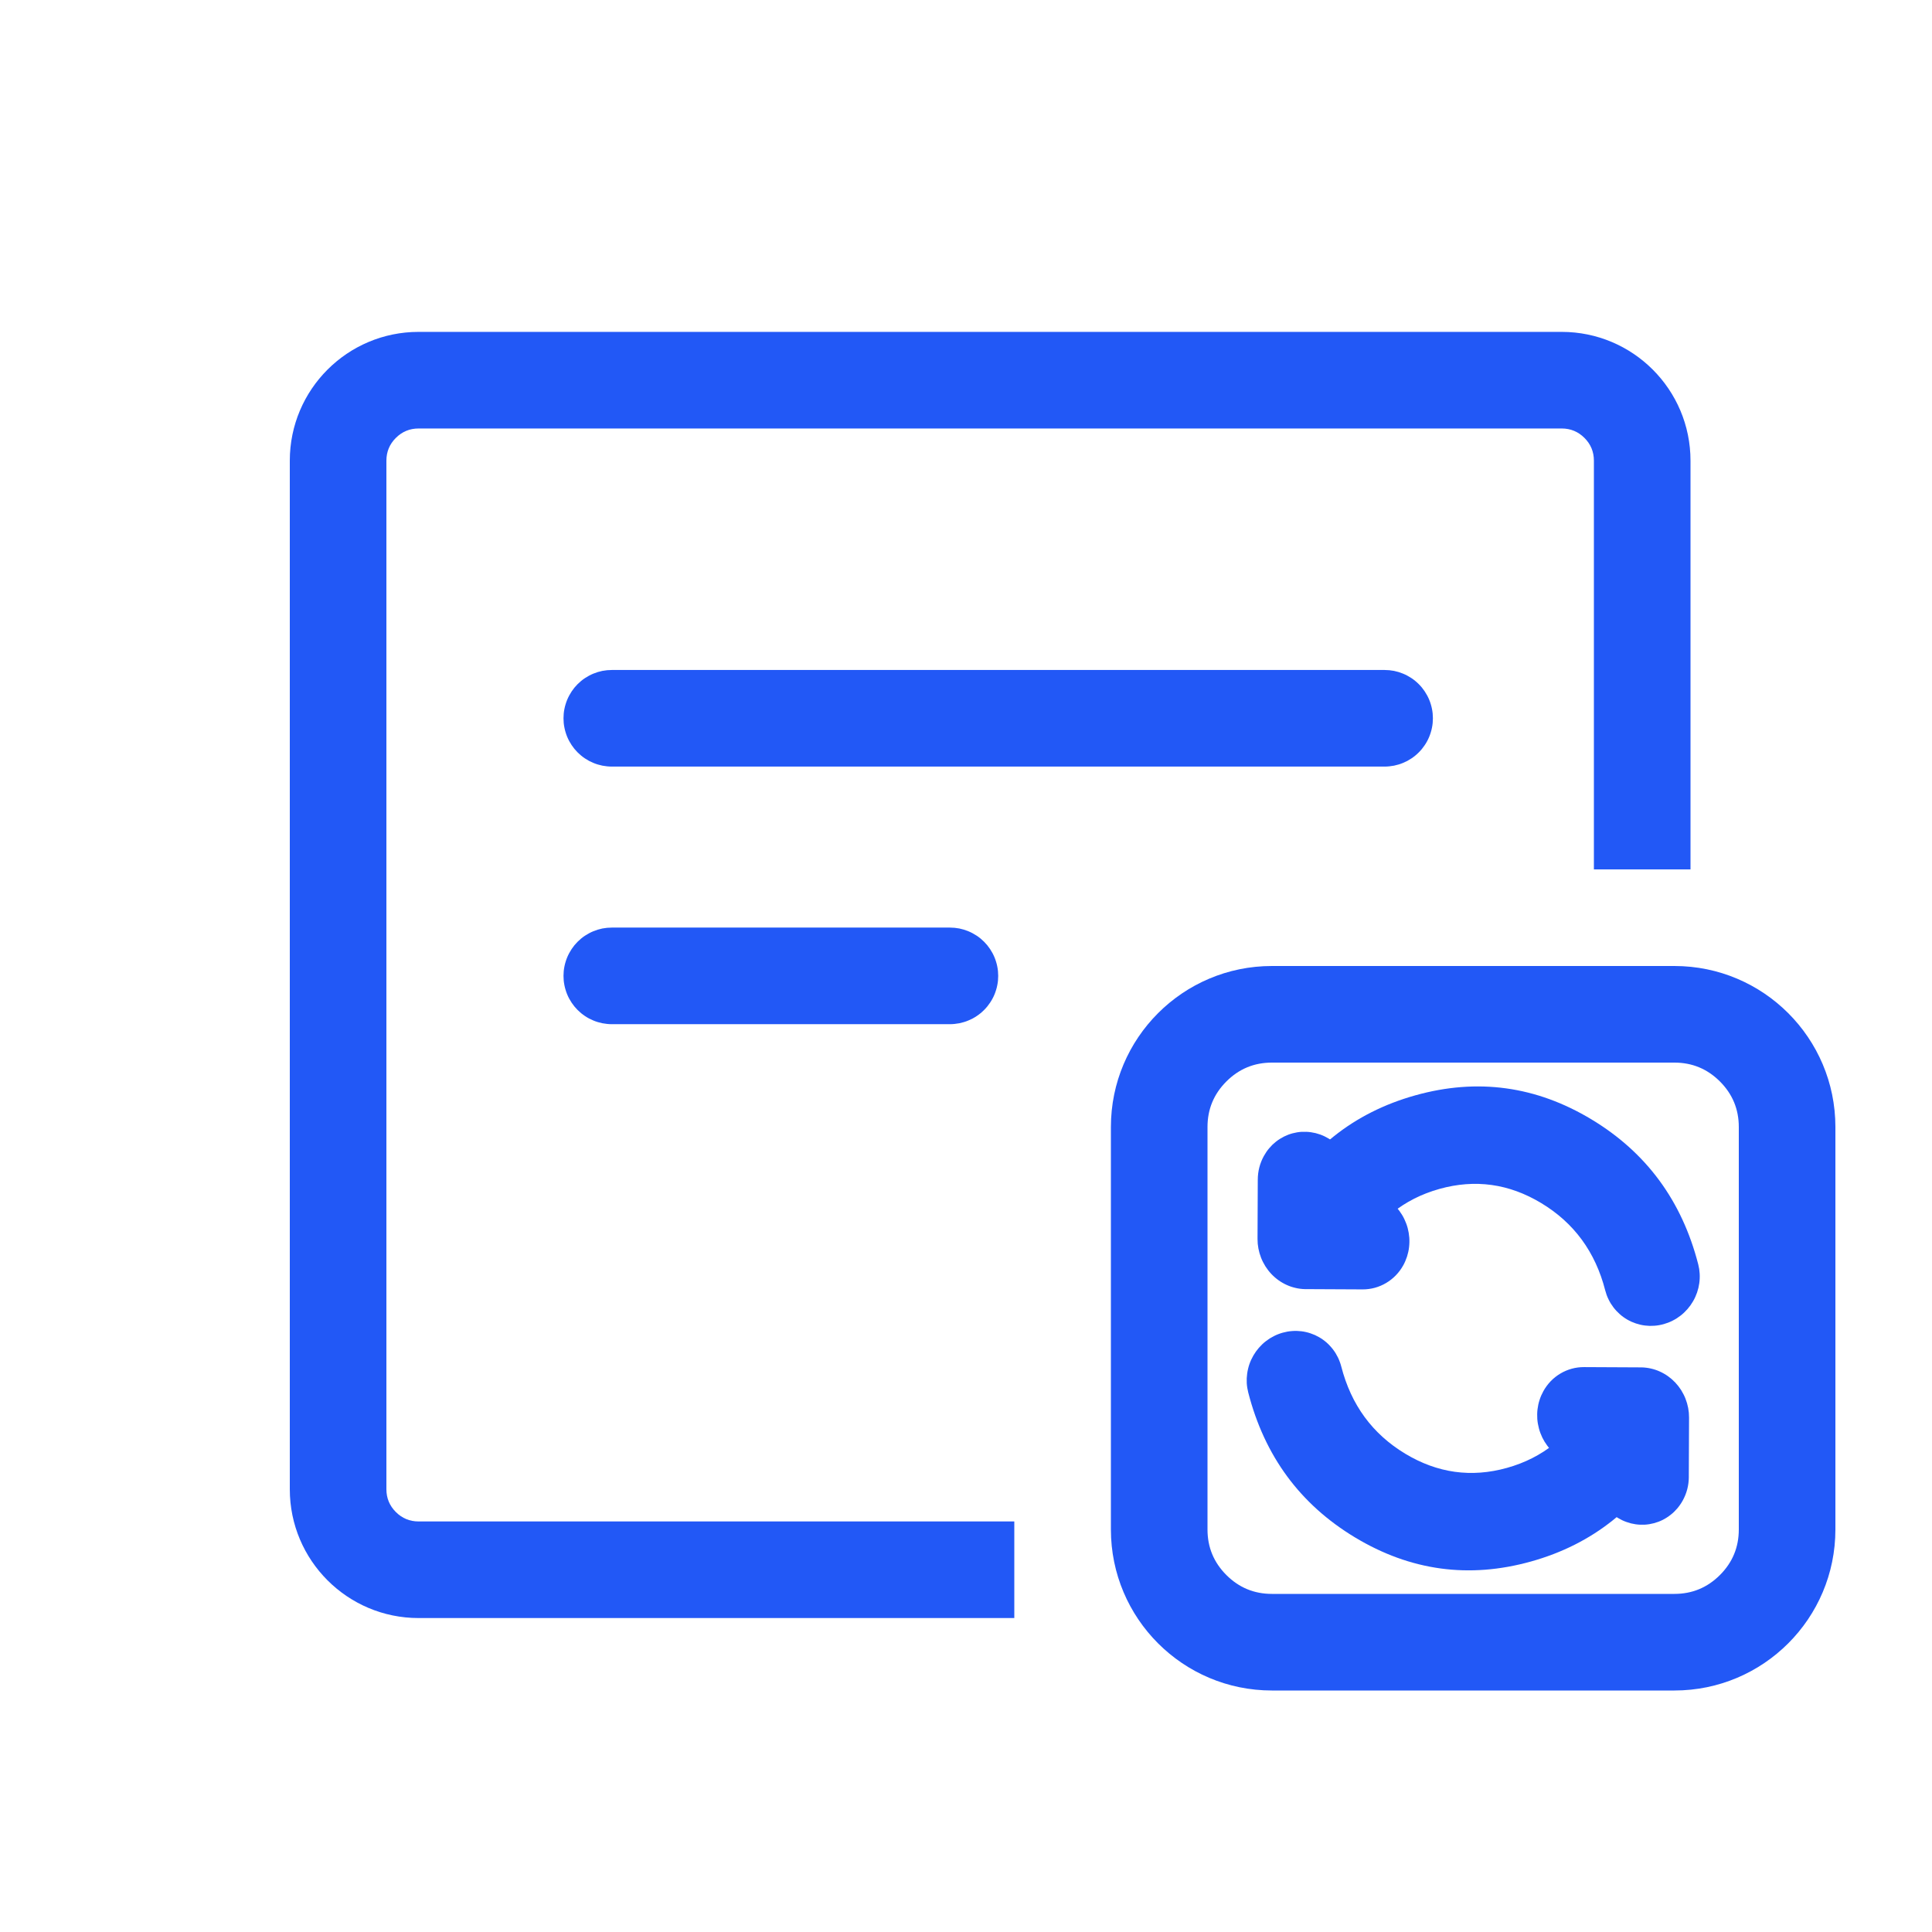 <svg xmlns="http://www.w3.org/2000/svg" xmlns:xlink="http://www.w3.org/1999/xlink" fill="none" version="1.1" width="60" height="60" viewBox="0 0 60 60"><defs><mask id="master_svg0_10005_60893"><g><rect x="0" y="0" width="60" height="60" rx="0" fill="#FFFFFF" fill-opacity="1"/></g></mask></defs><g mask="url(#master_svg0_10005_60893)"><g><g><g><path d="M13,50.25C10.791,50.25,9,48.459,9,46.25L9,14.307C9,12.098,10.791,10.307,13,10.307L48.5,10.307C50.709,10.307,52.5,12.098,52.5,14.307L52.5,27L49.5,27L49.5,14.307Q49.5,13.892,49.207,13.6Q48.914,13.307,48.5,13.307L13,13.307Q12.586,13.307,12.293,13.6Q12,13.892,12,14.307L12,46.25Q12,46.664,12.293,46.957Q12.586,47.25,13,47.25L31.5,47.25L31.5,50.25L13,50.25Z" fill-rule="evenodd" fill="#2258F6" fill-opacity="1"/></g><g><path d="M19,20.807L43,20.807Q43.074,20.807,43.147,20.814Q43.22,20.821,43.293,20.835Q43.365,20.85,43.435,20.871Q43.506,20.893,43.574,20.921Q43.642,20.949,43.707,20.984Q43.772,21.019,43.833,21.059Q43.895,21.1,43.952,21.147Q44.009,21.194,44.061,21.246Q44.113,21.298,44.16,21.355Q44.206,21.412,44.247,21.473Q44.288,21.535,44.323,21.6Q44.358,21.665,44.386,21.733Q44.414,21.801,44.435,21.871Q44.457,21.942,44.471,22.014Q44.486,22.086,44.493,22.16Q44.5,22.233,44.5,22.307Q44.5,22.38,44.493,22.454Q44.486,22.527,44.471,22.599Q44.457,22.672,44.435,22.742Q44.414,22.813,44.386,22.881Q44.358,22.949,44.323,23.014Q44.288,23.079,44.247,23.14Q44.206,23.201,44.16,23.258Q44.113,23.315,44.061,23.367Q44.009,23.419,43.952,23.466Q43.895,23.513,43.833,23.554Q43.772,23.595,43.707,23.63Q43.642,23.664,43.574,23.692Q43.506,23.721,43.435,23.742Q43.365,23.763,43.293,23.778Q43.22,23.792,43.147,23.799Q43.074,23.807,43,23.807L19,23.807Q18.926,23.807,18.853,23.799Q18.78,23.792,18.707,23.778Q18.635,23.763,18.565,23.742Q18.494,23.721,18.426,23.692Q18.358,23.664,18.293,23.63Q18.228,23.595,18.167,23.554Q18.105,23.513,18.048,23.466Q17.991,23.419,17.939,23.367Q17.887,23.315,17.84,23.258Q17.794,23.201,17.753,23.14Q17.712,23.079,17.677,23.014Q17.642,22.949,17.614,22.881Q17.586,22.813,17.565,22.742Q17.543,22.672,17.529,22.599Q17.514,22.527,17.507,22.454Q17.5,22.38,17.5,22.307Q17.5,22.233,17.507,22.16Q17.514,22.086,17.529,22.014Q17.543,21.942,17.565,21.871Q17.586,21.801,17.614,21.733Q17.642,21.665,17.677,21.6Q17.712,21.535,17.753,21.473Q17.794,21.412,17.84,21.355Q17.887,21.298,17.939,21.246Q17.991,21.194,18.048,21.147Q18.105,21.1,18.167,21.059Q18.228,21.019,18.293,20.984Q18.358,20.949,18.426,20.921Q18.494,20.893,18.565,20.871Q18.635,20.85,18.707,20.835Q18.78,20.821,18.853,20.814Q18.926,20.807,19,20.807Z" fill-rule="evenodd" fill="#2258F6" fill-opacity="1"/></g><g><path d="M19,28.807L29.5,28.807Q29.574,28.807,29.647,28.814Q29.72,28.821,29.793,28.835Q29.865,28.85,29.935,28.871Q30.006,28.893,30.074,28.921Q30.142,28.949,30.207,28.984Q30.272,29.019,30.333,29.059Q30.395,29.1,30.452,29.147Q30.509,29.194,30.561,29.246Q30.613,29.298,30.66,29.355Q30.706,29.412,30.747,29.473Q30.788,29.535,30.823,29.6Q30.858,29.665,30.886,29.733Q30.914,29.801,30.935,29.871Q30.957,29.942,30.971,30.014Q30.986,30.086,30.993,30.16Q31,30.233,31,30.307Q31,30.38,30.993,30.454Q30.986,30.527,30.971,30.599Q30.957,30.672,30.935,30.742Q30.914,30.813,30.886,30.881Q30.858,30.949,30.823,31.014Q30.788,31.079,30.747,31.14Q30.706,31.201,30.66,31.258Q30.613,31.315,30.561,31.367Q30.509,31.419,30.452,31.466Q30.395,31.513,30.333,31.554Q30.272,31.595,30.207,31.63Q30.142,31.664,30.074,31.692Q30.006,31.721,29.935,31.742Q29.865,31.763,29.793,31.778Q29.72,31.792,29.647,31.799Q29.574,31.807,29.5,31.807L19,31.807Q18.926,31.807,18.853,31.799Q18.78,31.792,18.707,31.778Q18.635,31.763,18.565,31.742Q18.494,31.721,18.426,31.692Q18.358,31.664,18.293,31.63Q18.228,31.595,18.167,31.554Q18.105,31.513,18.048,31.466Q17.991,31.419,17.939,31.367Q17.887,31.315,17.84,31.258Q17.794,31.201,17.753,31.14Q17.712,31.079,17.677,31.014Q17.642,30.949,17.614,30.881Q17.586,30.813,17.565,30.742Q17.543,30.672,17.529,30.599Q17.514,30.527,17.507,30.454Q17.5,30.38,17.5,30.307Q17.5,30.233,17.507,30.16Q17.514,30.086,17.529,30.014Q17.543,29.942,17.565,29.871Q17.586,29.801,17.614,29.733Q17.642,29.665,17.677,29.6Q17.712,29.535,17.753,29.473Q17.794,29.412,17.84,29.355Q17.887,29.298,17.939,29.246Q17.991,29.194,18.048,29.147Q18.105,29.1,18.167,29.059Q18.228,29.019,18.293,28.984Q18.358,28.949,18.426,28.921Q18.494,28.893,18.565,28.871Q18.635,28.85,18.707,28.835Q18.78,28.821,18.853,28.814Q18.926,28.807,19,28.807Z" fill-rule="evenodd" fill="#2258F6" fill-opacity="1"/></g></g><g><g><path d="M34.5,47.5C34.5,50.261,36.739,52.5,39.5,52.5L52,52.5C54.761,52.5,57,50.261,57,47.5L57,35C57,32.239,54.761,30,52,30L39.5,30C36.739,30,34.5,32.239,34.5,35L34.5,47.5ZM37.5,47.5Q37.5,48.328,38.086,48.914Q38.672,49.5,39.5,49.5L52,49.5Q52.828,49.5,53.414,48.914Q54,48.328,54,47.5L54,35Q54,34.172,53.414,33.586Q52.828,33,52,33L39.5,33Q38.672,33,38.086,33.586Q37.5,34.172,37.5,35L37.5,47.5Z" fill-rule="evenodd" fill="#2258F6" fill-opacity="1"/></g><g><g><g transform="matrix(-0.963,0.269,-0.249,-0.969,110.584,64.335)"><path d="M49.802,39.698Q49.802,39.624,49.809,39.551Q49.817,39.477,49.831,39.405Q49.845,39.333,49.867,39.262Q49.888,39.192,49.916,39.124Q49.945,39.056,49.979,38.991Q50.014,38.926,50.055,38.864Q50.096,38.803,50.143,38.746Q50.189,38.689,50.242,38.637Q50.294,38.585,50.351,38.538Q50.408,38.492,50.469,38.451Q50.53,38.41,50.595,38.375Q50.66,38.34,50.728,38.312Q50.796,38.284,50.867,38.262Q50.937,38.241,51.01,38.227Q51.082,38.212,51.155,38.205Q51.229,38.198,51.302,38.198Q51.376,38.198,51.449,38.205Q51.523,38.212,51.595,38.227Q51.667,38.241,51.738,38.262Q51.808,38.284,51.876,38.312Q51.944,38.34,52.009,38.375Q52.074,38.41,52.136,38.451Q52.197,38.492,52.254,38.538Q52.311,38.585,52.363,38.637Q52.415,38.689,52.462,38.746Q52.509,38.803,52.549,38.864Q52.59,38.926,52.625,38.991Q52.66,39.056,52.688,39.124Q52.716,39.192,52.738,39.262Q52.759,39.333,52.773,39.405Q52.788,39.477,52.795,39.551Q52.802,39.624,52.802,39.698Q52.802,41.543,54.052,42.84Q55.28,44.114,57.005,44.114Q58.729,44.114,59.957,42.84Q60.062,42.731,60.187,42.646Q60.311,42.56,60.45,42.501Q60.589,42.442,60.738,42.411Q60.886,42.381,61.037,42.381Q61.111,42.381,61.184,42.388Q61.257,42.396,61.33,42.41Q61.402,42.424,61.472,42.446Q61.543,42.467,61.611,42.495Q61.679,42.524,61.744,42.558Q61.809,42.593,61.87,42.634Q61.932,42.675,61.989,42.722Q62.046,42.768,62.098,42.821Q62.15,42.873,62.197,42.93Q62.243,42.987,62.284,43.048Q62.325,43.109,62.36,43.174Q62.395,43.239,62.423,43.307Q62.451,43.375,62.472,43.446Q62.494,43.516,62.508,43.589Q62.523,43.661,62.53,43.734Q62.537,43.807,62.537,43.881Q62.537,44.025,62.51,44.167Q62.482,44.309,62.428,44.442Q62.374,44.576,62.296,44.697Q62.217,44.818,62.117,44.922Q60.004,47.114,57.005,47.114Q54.005,47.114,51.892,44.922Q49.802,42.754,49.802,39.698Z" fill-rule="evenodd" fill="#2258F6" fill-opacity="1"/></g><g transform="matrix(-0.857,-0.516,0.484,-0.875,58.722,95.318)"><path d="M42.865,41.377L43.004,41.625Q43.053,41.712,43.112,41.791Q43.172,41.871,43.242,41.942Q43.312,42.013,43.39,42.075Q43.469,42.136,43.554,42.186Q43.64,42.237,43.732,42.275Q43.824,42.314,43.92,42.34Q44.016,42.366,44.115,42.379Q44.214,42.392,44.313,42.392Q44.387,42.392,44.46,42.385Q44.534,42.378,44.606,42.364Q44.678,42.349,44.749,42.328Q44.819,42.306,44.887,42.278Q44.955,42.25,45.02,42.215Q45.085,42.18,45.147,42.14Q45.208,42.099,45.265,42.052Q45.322,42.005,45.374,41.953Q45.426,41.901,45.473,41.844Q45.519,41.787,45.56,41.726Q45.601,41.664,45.636,41.599Q45.671,41.534,45.699,41.466Q45.727,41.398,45.749,41.328Q45.77,41.257,45.784,41.185Q45.799,41.113,45.806,41.039Q45.813,40.966,45.813,40.892Q45.813,40.501,45.622,40.16L45.622,40.16L44.738,38.579Q44.702,38.515,44.66,38.454Q44.618,38.394,44.57,38.338Q44.522,38.282,44.469,38.231Q44.416,38.18,44.358,38.134Q44.3,38.088,44.238,38.049Q44.176,38.009,44.11,37.975Q44.045,37.942,43.976,37.915Q43.908,37.888,43.837,37.868Q43.766,37.848,43.693,37.835Q43.621,37.822,43.547,37.816Q43.474,37.81,43.4,37.812Q43.326,37.813,43.253,37.822Q43.18,37.83,43.108,37.846Q43.036,37.862,42.966,37.885Q42.896,37.907,42.828,37.937Q42.761,37.966,42.697,38.002Q42.685,38.009,42.673,38.016L41.125,38.919L41.125,38.919Q40.955,39.018,40.816,39.158Q40.678,39.297,40.58,39.468Q40.482,39.638,40.431,39.828Q40.38,40.018,40.38,40.215Q40.38,40.289,40.388,40.362Q40.395,40.435,40.409,40.507Q40.424,40.58,40.445,40.65Q40.466,40.721,40.495,40.789Q40.523,40.857,40.558,40.922Q40.592,40.987,40.633,41.048Q40.674,41.109,40.721,41.166Q40.768,41.223,40.82,41.276Q40.872,41.328,40.929,41.374Q40.986,41.421,41.047,41.462Q41.108,41.503,41.173,41.538Q41.238,41.572,41.306,41.601Q41.374,41.629,41.445,41.65Q41.515,41.672,41.588,41.686Q41.66,41.7,41.733,41.708Q41.807,41.715,41.88,41.715Q42.286,41.715,42.636,41.511L42.636,41.51L42.865,41.377Z" fill-rule="evenodd" fill="#2258F6" fill-opacity="1"/></g></g><g transform="matrix(-1,1.8644776389464823e-7,-1.8814782265508256e-7,-1,103.41,97.065)"><g transform="matrix(-0.963,0.269,-0.249,-0.969,137.584,89.801)"><path d="M61.711,54.263Q61.711,54.189,61.718,54.116Q61.725,54.042,61.739,53.97Q61.754,53.898,61.775,53.827Q61.797,53.757,61.825,53.689Q61.853,53.621,61.888,53.556Q61.922,53.491,61.963,53.429Q62.004,53.368,62.051,53.311Q62.098,53.254,62.15,53.202Q62.202,53.15,62.259,53.103Q62.316,53.057,62.377,53.016Q62.438,52.975,62.503,52.94Q62.568,52.905,62.637,52.877Q62.705,52.849,62.775,52.827Q62.846,52.806,62.918,52.792Q62.99,52.777,63.064,52.77Q63.137,52.763,63.211,52.763Q63.284,52.763,63.358,52.77Q63.431,52.777,63.503,52.792Q63.575,52.806,63.646,52.827Q63.717,52.849,63.785,52.877Q63.853,52.905,63.918,52.94Q63.983,52.975,64.044,53.016Q64.105,53.057,64.162,53.103Q64.219,53.15,64.271,53.202Q64.323,53.254,64.37,53.311Q64.417,53.368,64.458,53.429Q64.499,53.491,64.533,53.556Q64.568,53.621,64.596,53.689Q64.625,53.757,64.646,53.827Q64.667,53.898,64.682,53.97Q64.696,54.042,64.703,54.116Q64.711,54.189,64.711,54.263Q64.711,56.108,65.961,57.405Q67.189,58.679,68.913,58.679Q70.638,58.679,71.865,57.405Q71.97,57.296,72.095,57.211Q72.219,57.125,72.359,57.066Q72.498,57.007,72.646,56.976Q72.794,56.946,72.945,56.946Q73.019,56.946,73.092,56.953Q73.166,56.961,73.238,56.975Q73.31,56.989,73.381,57.011Q73.451,57.032,73.519,57.06Q73.587,57.089,73.652,57.123Q73.717,57.158,73.779,57.199Q73.84,57.24,73.897,57.287Q73.954,57.333,74.006,57.385Q74.058,57.438,74.105,57.495Q74.152,57.552,74.193,57.613Q74.233,57.674,74.268,57.739Q74.303,57.804,74.331,57.872Q74.359,57.94,74.381,58.011Q74.402,58.081,74.416,58.153Q74.431,58.226,74.438,58.299Q74.445,58.372,74.445,58.446Q74.445,58.59,74.418,58.732Q74.39,58.874,74.336,59.007Q74.282,59.141,74.204,59.262Q74.125,59.383,74.025,59.487Q71.913,61.679,68.913,61.679Q65.913,61.679,63.801,59.487Q61.711,57.319,61.711,54.263Z" fill-rule="evenodd" fill="#2258F6" fill-opacity="1"/></g><g transform="matrix(-0.857,-0.516,0.484,-0.875,73.779,128.772)"><path d="M54.774,55.942L54.912,56.19Q54.961,56.277,55.021,56.356Q55.08,56.436,55.15,56.507Q55.22,56.578,55.298,56.64Q55.377,56.701,55.463,56.751Q55.549,56.802,55.64,56.84Q55.732,56.879,55.828,56.905Q55.925,56.931,56.023,56.944Q56.122,56.957,56.222,56.957Q56.295,56.957,56.369,56.95Q56.442,56.943,56.514,56.928Q56.586,56.914,56.657,56.893Q56.727,56.871,56.796,56.843Q56.864,56.815,56.929,56.78Q56.994,56.745,57.055,56.705Q57.116,56.664,57.173,56.617Q57.23,56.57,57.282,56.518Q57.334,56.466,57.381,56.409Q57.428,56.352,57.469,56.291Q57.51,56.229,57.544,56.164Q57.579,56.099,57.607,56.031Q57.636,55.963,57.657,55.893Q57.678,55.822,57.693,55.75Q57.707,55.678,57.714,55.604Q57.722,55.531,57.722,55.457Q57.722,55.066,57.531,54.725L57.53,54.725L56.646,53.144Q56.61,53.08,56.568,53.019Q56.526,52.959,56.478,52.903Q56.43,52.847,56.377,52.796Q56.324,52.745,56.266,52.699Q56.209,52.653,56.146,52.614Q56.084,52.574,56.019,52.54Q55.953,52.507,55.885,52.48Q55.816,52.453,55.745,52.433Q55.674,52.413,55.602,52.4Q55.529,52.387,55.456,52.381Q55.382,52.375,55.308,52.377Q55.235,52.378,55.162,52.387Q55.088,52.395,55.016,52.411Q54.944,52.427,54.874,52.45Q54.804,52.472,54.737,52.502Q54.669,52.531,54.605,52.567Q54.593,52.574,54.581,52.581L53.033,53.484L53.033,53.484Q52.863,53.583,52.724,53.723Q52.586,53.862,52.488,54.033Q52.39,54.203,52.339,54.393Q52.289,54.583,52.289,54.78Q52.289,54.854,52.296,54.927Q52.303,55,52.318,55.072Q52.332,55.145,52.353,55.215Q52.375,55.286,52.403,55.354Q52.431,55.422,52.466,55.487Q52.501,55.552,52.541,55.613Q52.582,55.674,52.629,55.731Q52.676,55.788,52.728,55.84Q52.78,55.893,52.837,55.939Q52.894,55.986,52.955,56.027Q53.017,56.068,53.082,56.103Q53.147,56.137,53.215,56.166Q53.283,56.194,53.353,56.215Q53.424,56.237,53.496,56.251Q53.568,56.265,53.642,56.273Q53.715,56.28,53.789,56.28Q54.194,56.28,54.545,56.075L54.545,56.075L54.774,55.942Z" fill-rule="evenodd" fill="#2258F6" fill-opacity="1"/></g></g></g></g></g></g></svg>